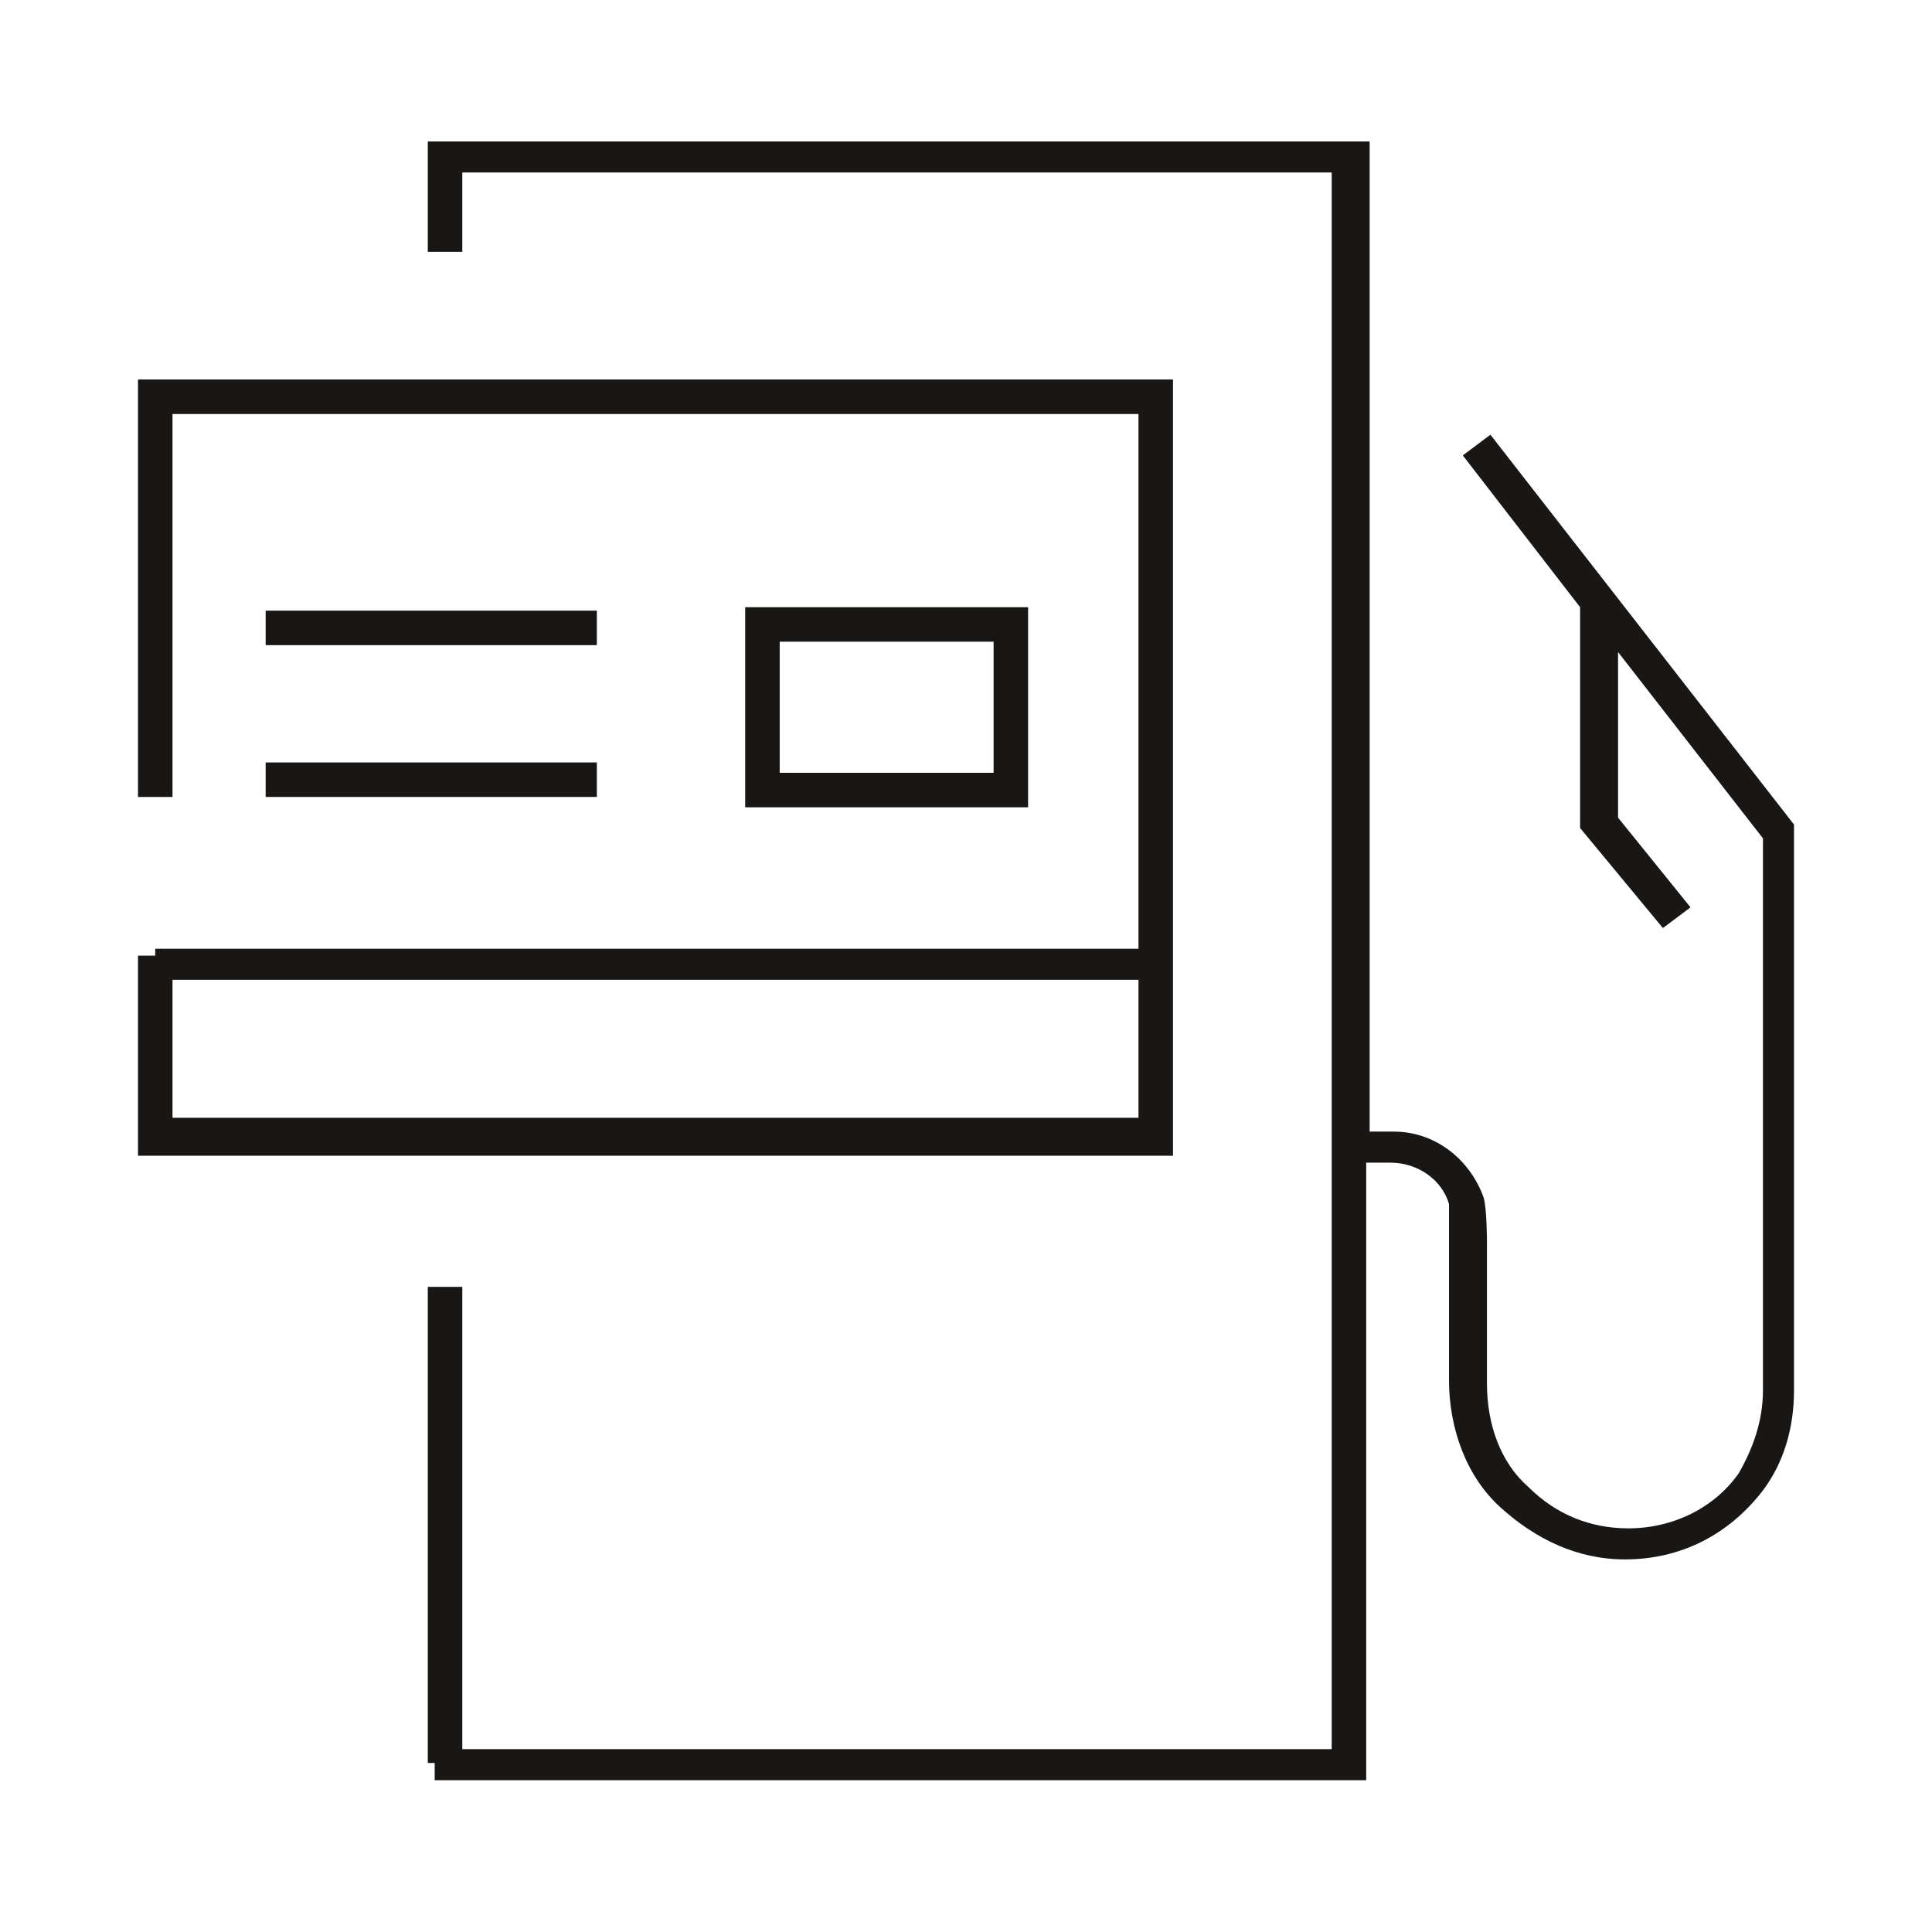 <?xml version="1.0" encoding="utf-8"?>
<!-- Generator: Adobe Illustrator 26.5.0, SVG Export Plug-In . SVG Version: 6.00 Build 0)  -->
<svg version="1.1" xmlns="http://www.w3.org/2000/svg" xmlns:xlink="http://www.w3.org/1999/xlink" x="0px" y="0px" width="56px"
	 height="56px" viewBox="0 0 56 56" style="enable-background:new 0 0 56 56;" xml:space="preserve">
<style type="text/css">
	.st0{display:none;}
	.st1{display:inline;fill:#979797;}
	.st2{fill:#181716;}
	.st3{fill:#FF0000;}
</style>
<g id="BG" class="st0">
</g>
<g id="Web-Desktop">
	<g id="neu-230503">
	</g>
	<g>
		<path class="st2" d="M34,11H4v12.1h1V12H33v15.5H4.5v0.2H4V28l0,5.5h30V11z M5,32.4l0-4H33v4H5z"/>
		<path class="st2" d="M21.6,17.6v5.8h8.2v-5.8H21.6z M28.8,22.4h-6.2v-3.8h6.2V22.4z"/>
		<rect x="7.7" y="22.1" class="st2" width="9.6" height="1"/>
		<rect x="7.7" y="17.7" class="st2" width="9.6" height="1"/>
		<path class="st2" d="M42.4,13.2l3.4,4.4h0V24l2.4,2.9l0.8-0.6l-2.1-2.6v-4.8l4.2,5.4v16c0,0.9-0.3,1.7-0.7,2.4
			c-0.7,1-1.9,1.6-3.2,1.6c-1.1,0-2.1-0.4-2.9-1.2c-0.8-0.7-1.2-1.8-1.2-3l0-4.1c0,0,0-1-0.1-1.3c-0.4-1.1-1.4-1.9-2.6-1.9l-0.7,0
			V4.1H12.4l0,3.2l1,0l0-2.3h25.2v45.7H13.4l0-13.4h-1l0,13.8h0.2v0.5h27V33.7l0.7,0c0.8,0,1.5,0.5,1.7,1.2c0,0.1,0,0.8,0,1l0,4.1
			c0,1.4,0.5,2.8,1.5,3.7c1,0.9,2.2,1.5,3.6,1.5c1.6,0,3-0.7,4-2c0.6-0.8,0.9-1.8,0.9-2.9V23.9l-8.8-11.3L42.4,13.2z"/>
	</g>
</g>
<g id="Web-Mobil">
	<g id="Icons_schwarz">
	</g>
</g>
<g id="Isolationsmodus">
</g>
</svg>
